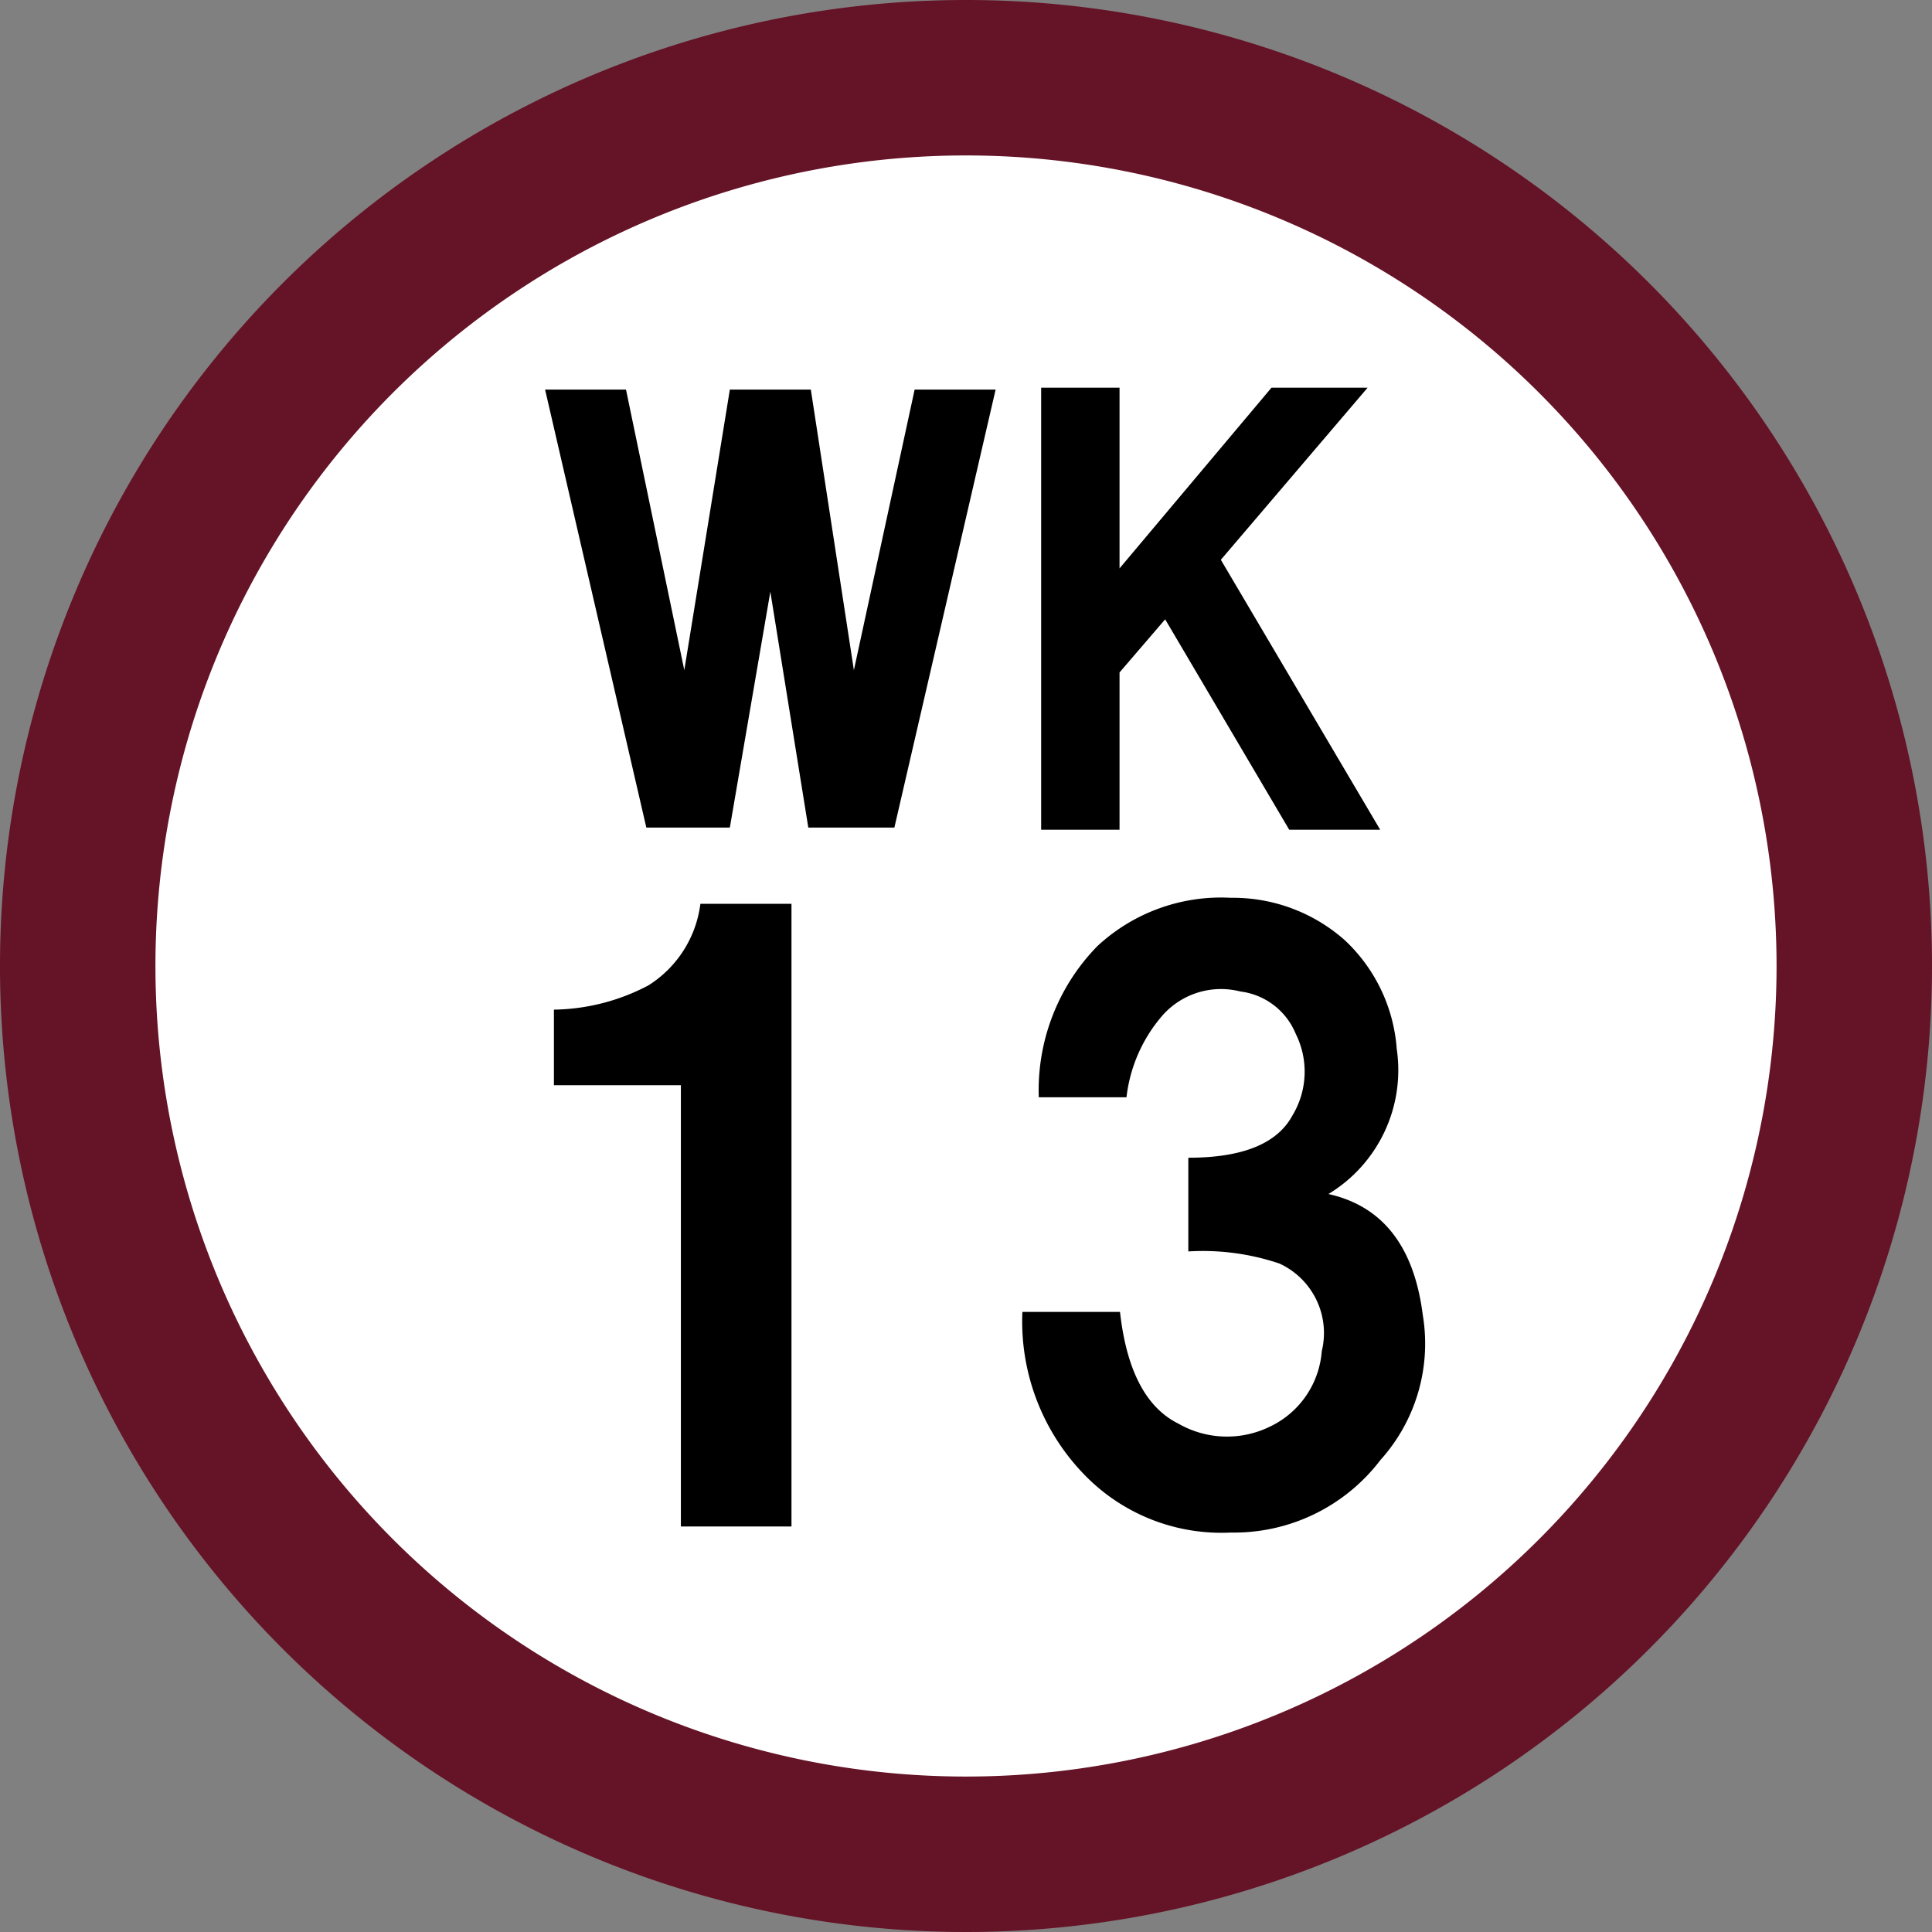 <svg xmlns="http://www.w3.org/2000/svg" viewBox="0 0 49.716 49.717"><rect x="0" y="0" width="49.716" height="49.717" fill="#808080" stroke="none"/><defs><style>.cls-1{fill:#fff;stroke:#651327;stroke-width:4px;}</style></defs><g id="station"><g id="wk"><path class="cls-1" d="M48.007,25.232A22.858,22.858,0,1,1,25.149,2.374,22.86,22.86,0,0,1,48.007,25.232Z" transform="translate(-0.291 -0.374)"/><path d="M14.318,10.4H16.4l1.5,7.219L19.072,10.4h2.084l1.108,7.219L23.827,10.4h2.084L23.306,21.67H21.091l-.977-6.07-1.042,6.07H16.923Z" transform="translate(-0.291 -0.374)"/><path d="M27.083,21.725V10.35H29.1V15L33.01,10.35h2.474l-3.777,4.429,4.1,6.946H33.466l-3.192-5.414L29.1,17.678v4.047Z" transform="translate(-0.291 -0.374)"/><path d="M14.545,28.3V26.355a5.362,5.362,0,0,0,2.429-.623,2.908,2.908,0,0,0,1.34-2.1h2.344V39.655H17.812V28.3Z" transform="translate(-0.291 -0.374)"/><path d="M26.6,34.133h2.512q.251,2.257,1.507,2.878a2.511,2.511,0,0,0,2.345.077,2.345,2.345,0,0,0,1.34-1.944,1.967,1.967,0,0,0-1.089-2.255,6.162,6.162,0,0,0-2.345-.312V30.166q2.094,0,2.68-1.089a2.18,2.18,0,0,0,.084-2.1,1.777,1.777,0,0,0-1.424-1.089,2.009,2.009,0,0,0-2.01.622,3.891,3.891,0,0,0-.921,2.1H27.022a5.3,5.3,0,0,1,1.507-3.889,4.672,4.672,0,0,1,3.434-1.244,4.336,4.336,0,0,1,2.931,1.089,4.253,4.253,0,0,1,1.339,2.8A3.726,3.726,0,0,1,34.475,31.1q2.092.465,2.428,3.111a4.475,4.475,0,0,1-1.089,3.733,4.735,4.735,0,0,1-3.851,1.867,4.905,4.905,0,0,1-3.6-1.323A5.656,5.656,0,0,1,26.6,34.133Z" transform="translate(-0.291 -0.374)"/></g></g></svg>